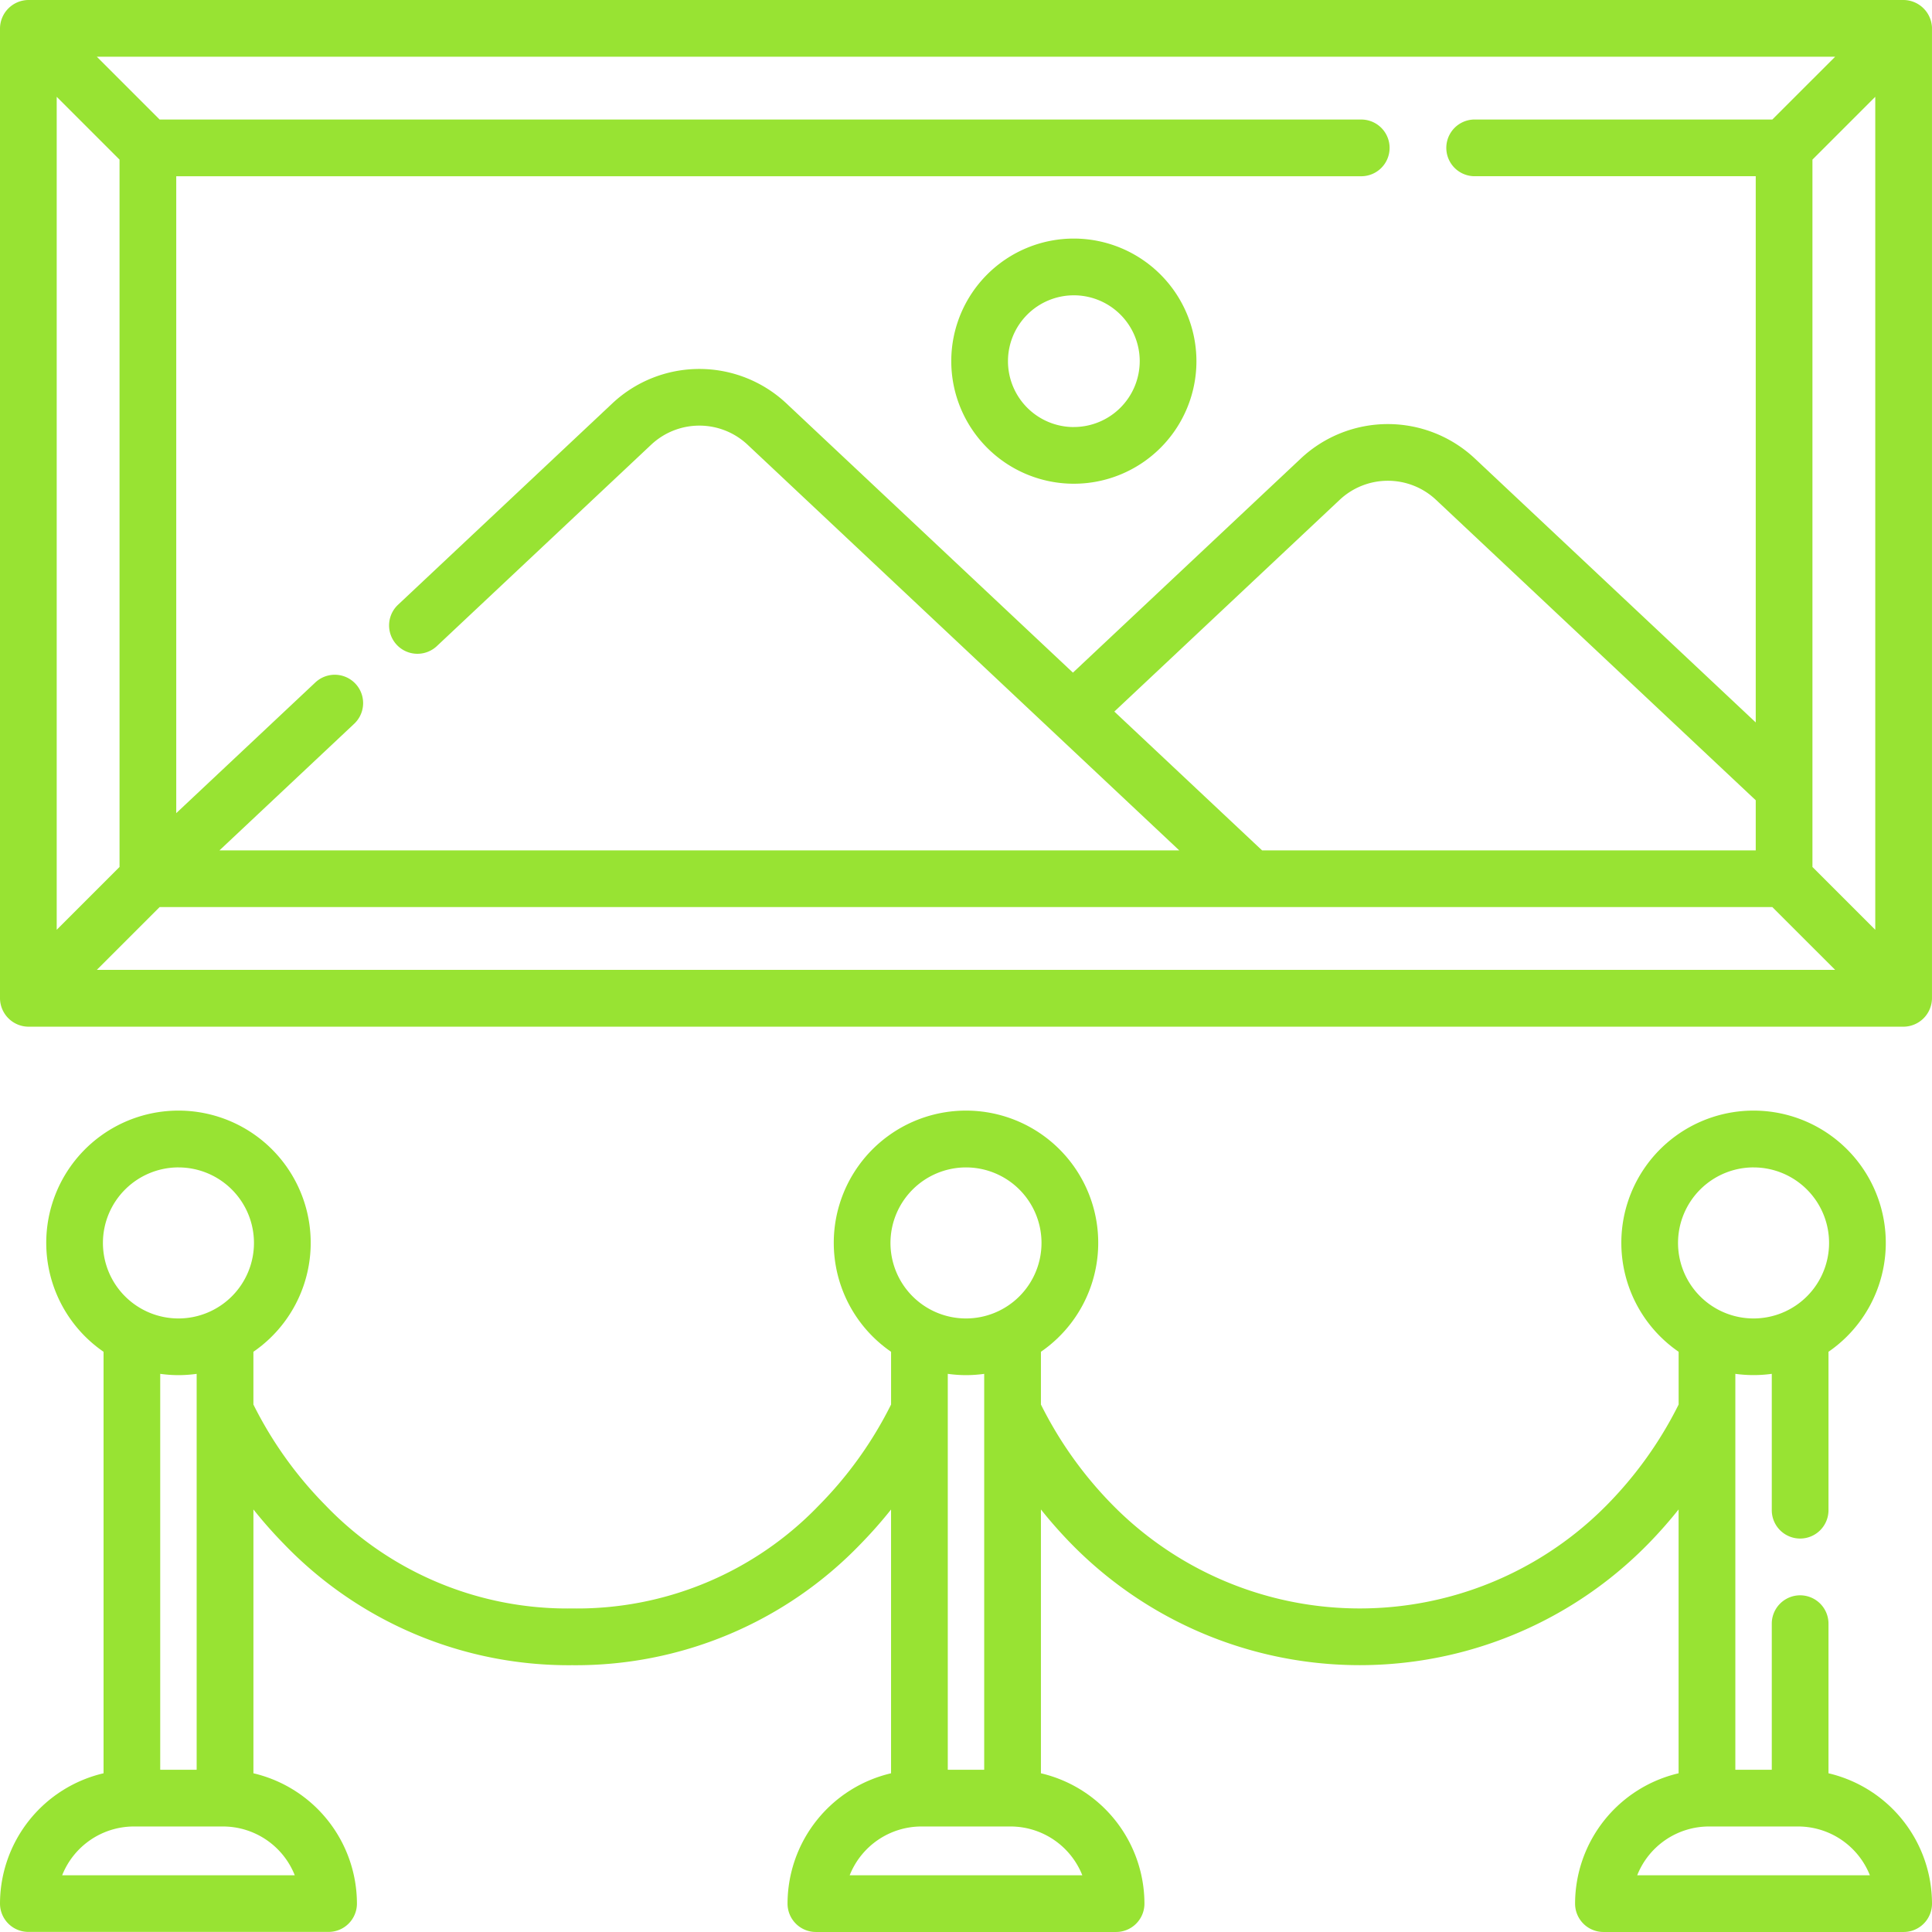 <svg id="exhibition" xmlns="http://www.w3.org/2000/svg" width="96.347" height="96.346" viewBox="0 0 96.347 96.346">
  <path id="Path_408" data-name="Path 408" d="M91.185,327.39v-7.461a1.414,1.414,0,1,0-2.828,0v7.286H86.54V307.47a6.614,6.614,0,0,0,1.817,0v6.8a1.414,1.414,0,0,0,2.828,0v-7.9a6.594,6.594,0,1,0-7.473,0V309a19.553,19.553,0,0,1-3.6,5.032,17.3,17.3,0,0,1-24.606,0A19.553,19.553,0,0,1,51.91,309V306.37a6.594,6.594,0,1,0-7.473,0V309a19.553,19.553,0,0,1-3.6,5.032,16.713,16.713,0,0,1-12.3,5.138,16.713,16.713,0,0,1-12.3-5.138,19.553,19.553,0,0,1-3.6-5.032V306.37a6.594,6.594,0,1,0-7.473,0v21.02A6.686,6.686,0,0,0,0,333.89,1.414,1.414,0,0,0,1.414,335.3H16.383A1.414,1.414,0,0,0,17.8,333.89a6.686,6.686,0,0,0-5.162-6.5V314.233a22.573,22.573,0,0,0,1.5,1.7A19.7,19.7,0,0,0,28.536,322a19.7,19.7,0,0,0,14.4-6.064,22.569,22.569,0,0,0,1.5-1.7V327.39a6.686,6.686,0,0,0-5.162,6.5,1.414,1.414,0,0,0,1.414,1.414H55.658a1.414,1.414,0,0,0,1.414-1.414,6.686,6.686,0,0,0-5.162-6.5V314.233a22.61,22.61,0,0,0,1.5,1.7,20.128,20.128,0,0,0,28.8,0,22.614,22.614,0,0,0,1.5-1.7V327.39a6.686,6.686,0,0,0-5.162,6.5,1.414,1.414,0,0,0,1.414,1.414H94.933a1.414,1.414,0,0,0,1.414-1.414,6.687,6.687,0,0,0-5.162-6.5Zm-3.737-30.214a3.766,3.766,0,1,1-3.766,3.765A3.77,3.77,0,0,1,87.448,297.175Zm-78.549,0a3.766,3.766,0,1,1-3.766,3.765A3.77,3.77,0,0,1,8.9,297.175Zm0,10.359a6.636,6.636,0,0,0,.908-.064v19.744H7.99V307.47A6.6,6.6,0,0,0,8.9,307.535Zm5.8,24.941H3.1a3.854,3.854,0,0,1,3.579-2.433h4.444A3.854,3.854,0,0,1,14.7,332.476Zm33.474-35.3a3.766,3.766,0,1,1-3.766,3.765,3.77,3.77,0,0,1,3.766-3.765Zm0,10.359a6.636,6.636,0,0,0,.908-.064v19.744H47.265V307.47A6.6,6.6,0,0,0,48.173,307.535Zm5.8,24.941h-11.6a3.855,3.855,0,0,1,3.579-2.433H50.4A3.855,3.855,0,0,1,53.974,332.476Zm27.673,0a3.854,3.854,0,0,1,3.579-2.433H89.67a3.855,3.855,0,0,1,3.579,2.433Z" transform="translate(0 -238.958)" fill="#98e333"/>
  <path id="Path_409" data-name="Path 409" d="M96.34,1.294A1.432,1.432,0,0,0,94.932,0H1.414A1.43,1.43,0,0,0,0,1.414V49.781A1.43,1.43,0,0,0,1.414,51.2H94.932a1.43,1.43,0,0,0,1.414-1.414V1.414c0-.04,0-.08-.006-.12ZM90.385,43.235V7.96l3.133-3.133v41.54Zm-27.447-.828-7.367-6.922,11.24-10.561a3.509,3.509,0,0,1,4.8,0L87.557,39.908v2.5H62.938ZM91.518,2.828,88.385,5.96H73.54a1.414,1.414,0,0,0,0,2.828H87.557V36.027L73.546,22.862a6.343,6.343,0,0,0-8.672,0L53.506,33.544,39.212,20.113a6.343,6.343,0,0,0-8.672,0L19.849,30.159a1.414,1.414,0,1,0,1.937,2.061L32.477,22.174a3.51,3.51,0,0,1,4.8,0L58.808,42.407H10.945l6.718-6.313a1.414,1.414,0,0,0-1.937-2.061L8.789,40.551V8.789H67.884a1.414,1.414,0,1,0,0-2.828H7.961L4.828,2.828Zm-88.69,2L5.961,7.96V43.235L2.828,46.368Zm2,43.539,3.133-3.132H88.385l3.133,3.132Z" transform="translate(0 0)" fill="#98e333"/>
  <path id="Path_410" data-name="Path 410" d="M258.2,63.222a6.113,6.113,0,1,0,6.114,6.113A6.121,6.121,0,0,0,258.2,63.222Zm0,9.4a3.285,3.285,0,1,1,3.286-3.285A3.289,3.289,0,0,1,258.2,72.62Z" transform="translate(-204.649 -51.325)" fill="#98e333"/>
</svg>
